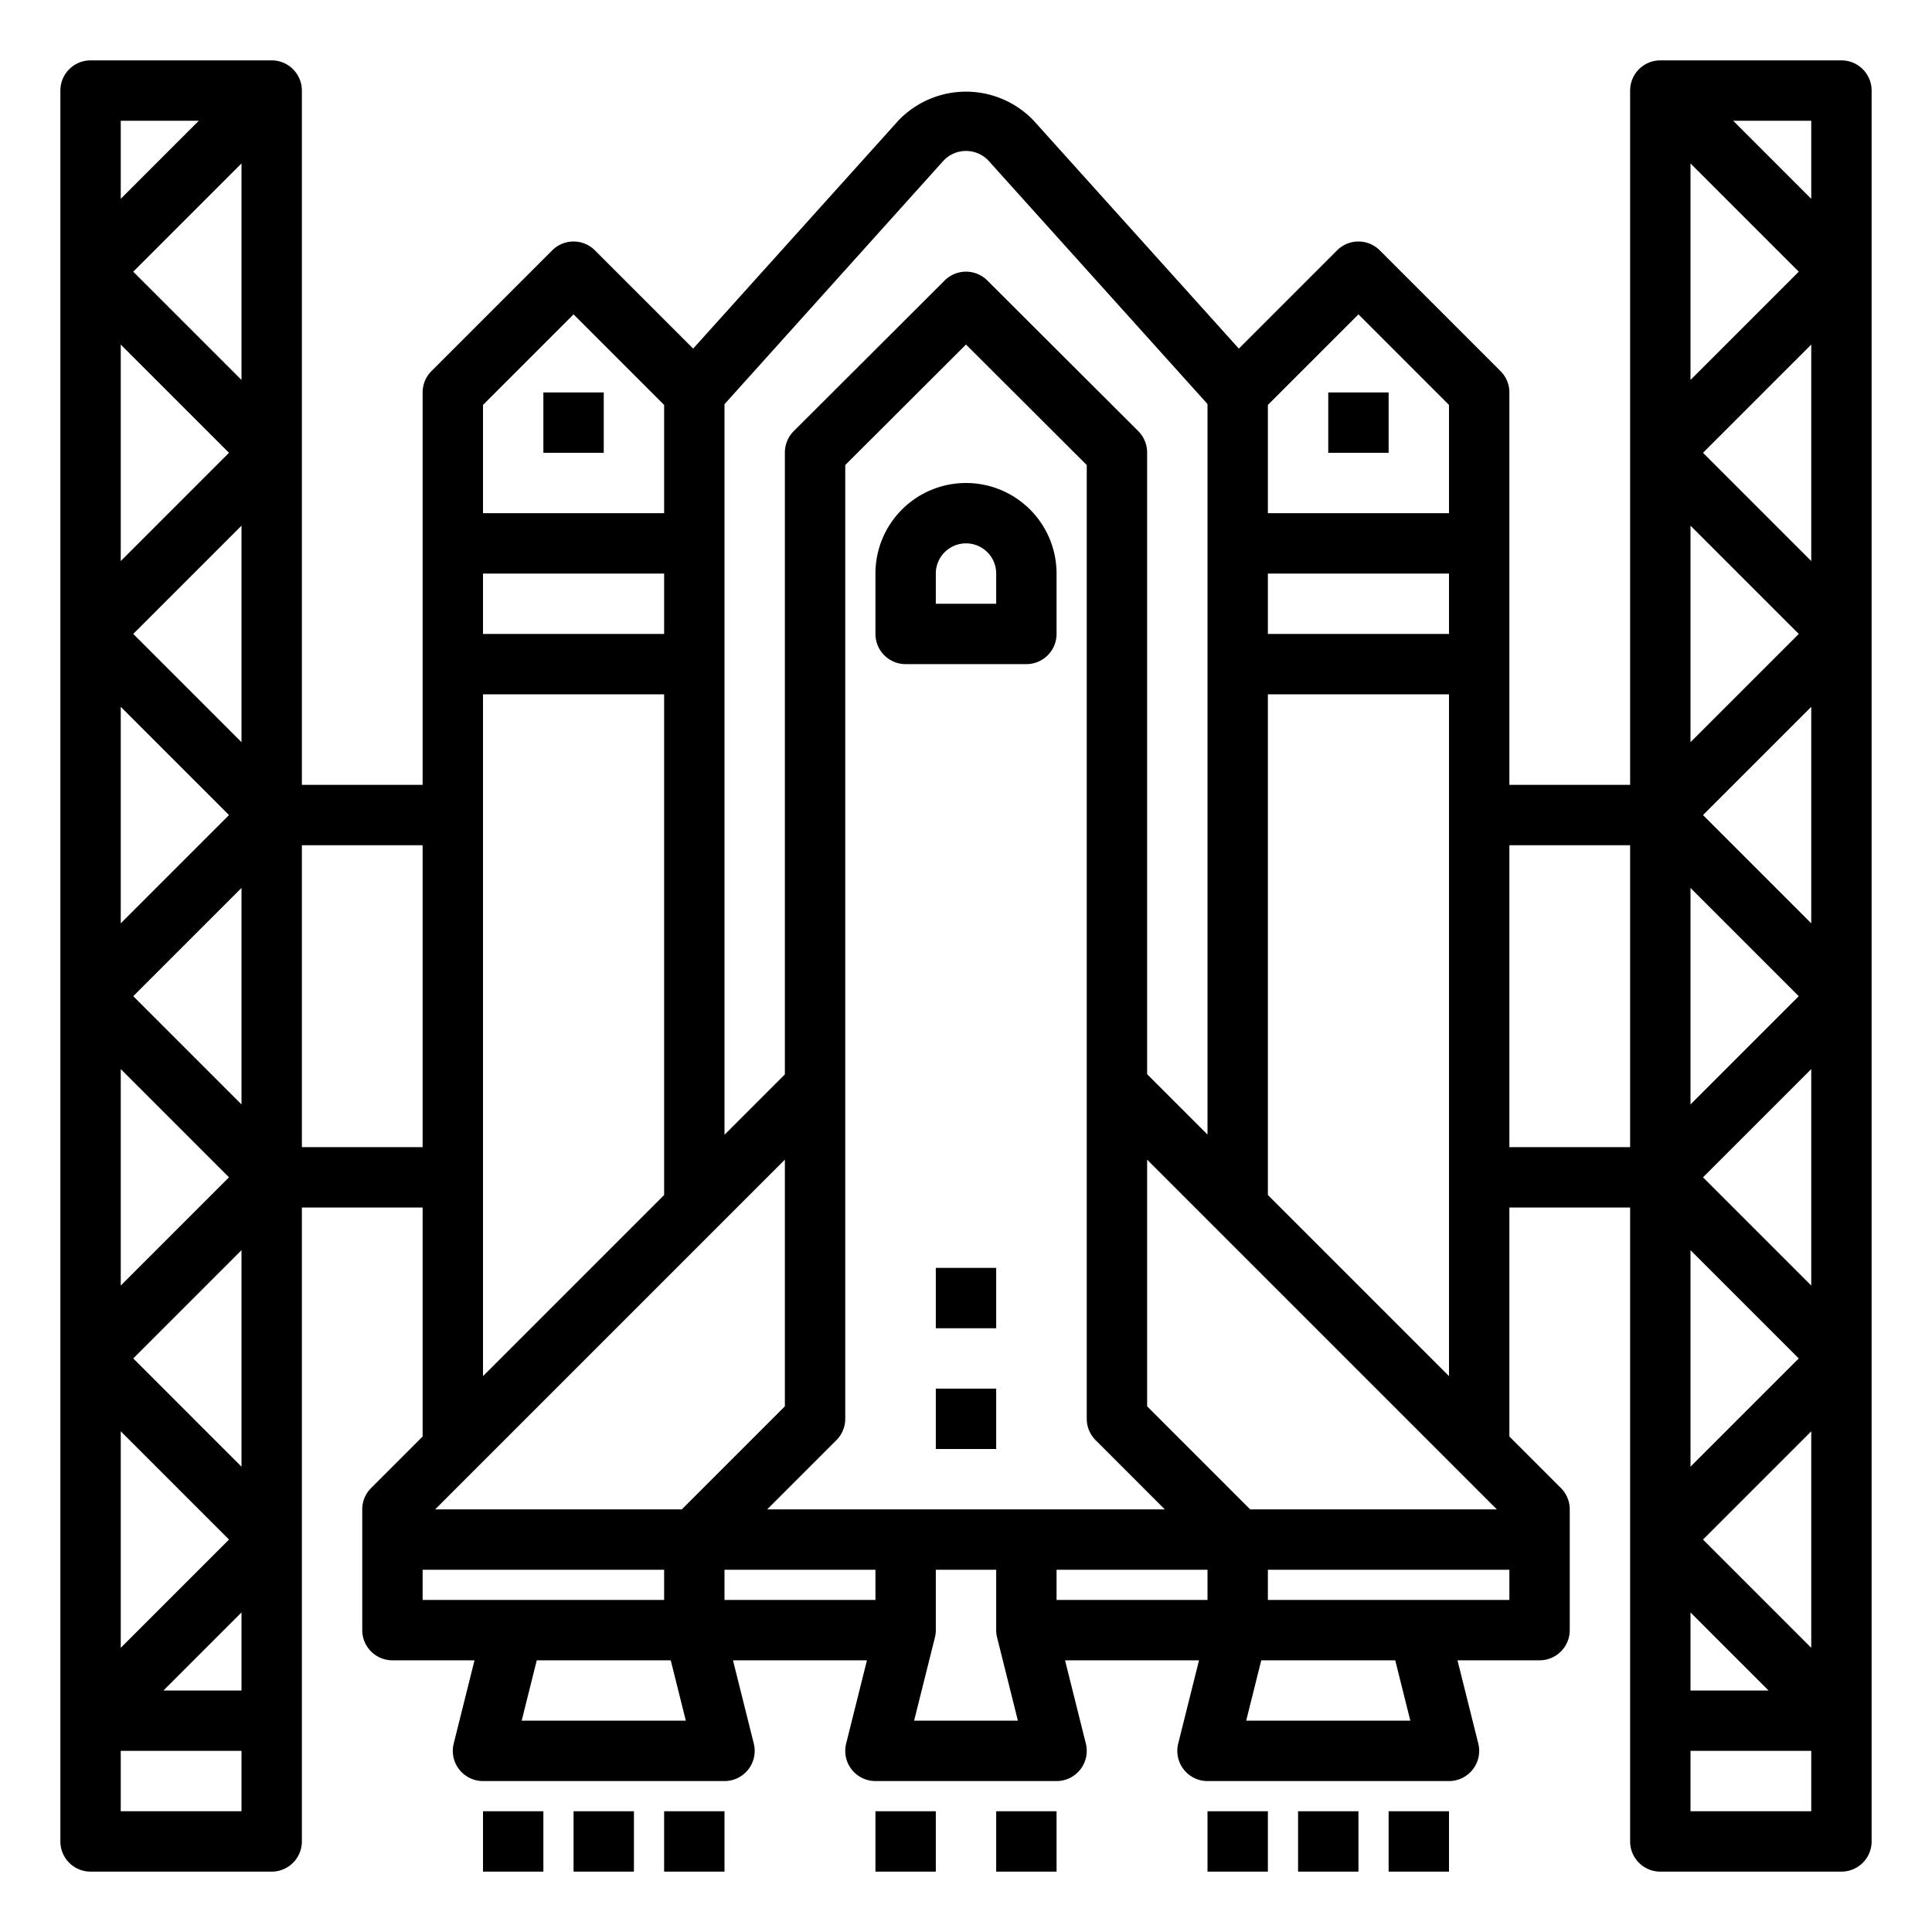 <?xml version="1.0"?>
<svg xmlns="http://www.w3.org/2000/svg" viewBox="0 0 64 64" width="512" height="512"><g id="space_shuttle" data-name="space shuttle"><path d="M61,2H55a1,1,0,0,0-1,1V26H50V13a1,1,0,0,0-.293-.707l-4-4a1,1,0,0,0-1.414,0l-3.255,3.255L34.23,3.983a3.1,3.1,0,0,0-4.46,0l-6.808,7.565L19.707,8.293a1,1,0,0,0-1.414,0l-4,4A1,1,0,0,0,14,13V26H10V3A1,1,0,0,0,9,2H3A1,1,0,0,0,2,3V61a1,1,0,0,0,1,1H9a1,1,0,0,0,1-1V40h4v7.586l-1.707,1.707A1,1,0,0,0,12,50v4a1,1,0,0,0,1,1h2.719l-.689,2.757A1,1,0,0,0,16,59h8a1,1,0,0,0,.97-1.243L24.281,55h4.438l-.689,2.757A1,1,0,0,0,29,59h6a1,1,0,0,0,.97-1.243L35.281,55h4.438l-.689,2.757A1,1,0,0,0,40,59h8a1,1,0,0,0,.97-1.243L48.281,55H51a1,1,0,0,0,1-1V50a1,1,0,0,0-.293-.707L50,47.586V40h4V61a1,1,0,0,0,1,1h6a1,1,0,0,0,1-1V3A1,1,0,0,0,61,2ZM60,6.586,57.414,4H60Zm0,48L56.414,51,60,47.414Zm-4-1.172L58.586,56H56ZM59.586,9,56,12.586V5.414ZM56,48.586V41.414L59.586,45ZM56.414,39,60,35.414v7.172ZM56,36.586V29.414L59.586,33ZM56.414,27,60,23.414v7.172ZM56,24.586V17.414L59.586,21ZM56.414,15,60,11.414v7.172Zm-31,35,2.293-2.293A1,1,0,0,0,28,47V15.405l4-3.992,4,3.992V47a1,1,0,0,0,.293.707L38.586,50Zm-11,0L26,38.414v8.172L22.586,50ZM22,21H16V19h6ZM41.414,50,38,46.586V38.414L49.586,50ZM42,19h6v2H42Zm3-8.586,3,3V17H42V13.414ZM31.256,5.321a1.024,1.024,0,0,1,1.488,0L40,13.384v24.2l-2-2V14.99a1,1,0,0,0-.293-.708l-5-4.99a1,1,0,0,0-1.414,0l-5,4.99A1,1,0,0,0,26,14.99v20.6l-2,2v-24.2ZM19,10.414l3,3V17H16V13.414ZM7.586,15,4,18.586V11.414ZM4.414,9,8,5.414v7.172ZM8,17.414v7.172L4.414,21ZM7.586,27,4,30.586V23.414ZM8,53.414V56H5.414ZM4,54.586V47.414L7.586,51ZM4.414,45,8,41.414v7.172ZM4,42.586V35.414L7.586,39ZM4.414,33,8,29.414v7.172ZM6.586,4,4,6.586V4ZM4,60V58H8v2Zm6-22V28h4V38Zm6-15h6V39.586l-6,6ZM14,52h8v1H14Zm3.281,5,.5-2h4.438l.5,2ZM24,53V52h5v1Zm6.281,4,.689-2.757A1,1,0,0,0,31,54V52h2v2a1,1,0,0,0,.03.243L33.719,57ZM35,53V52h5v1Zm11.719,4H41.281l.5-2h4.438ZM42,53V52h8v1Zm0-13.414V23h6V45.586ZM50,28h4V38H50Zm6,32V58h4v2Z"/><rect x="16" y="60" width="2" height="2"/><rect x="19" y="60" width="2" height="2"/><rect x="22" y="60" width="2" height="2"/><rect x="46" y="60" width="2" height="2"/><rect x="43" y="60" width="2" height="2"/><rect x="40" y="60" width="2" height="2"/><rect x="29" y="60" width="2" height="2"/><rect x="33" y="60" width="2" height="2"/><path d="M32,16a3,3,0,0,0-3,3v2a1,1,0,0,0,1,1h4a1,1,0,0,0,1-1V19A3,3,0,0,0,32,16Zm1,4H31V19a1,1,0,0,1,2,0Z"/><rect x="31" y="46" width="2" height="2"/><rect x="31" y="42" width="2" height="2"/><rect x="44" y="13" width="2" height="2"/><rect x="18" y="13" width="2" height="2"/></g></svg>
